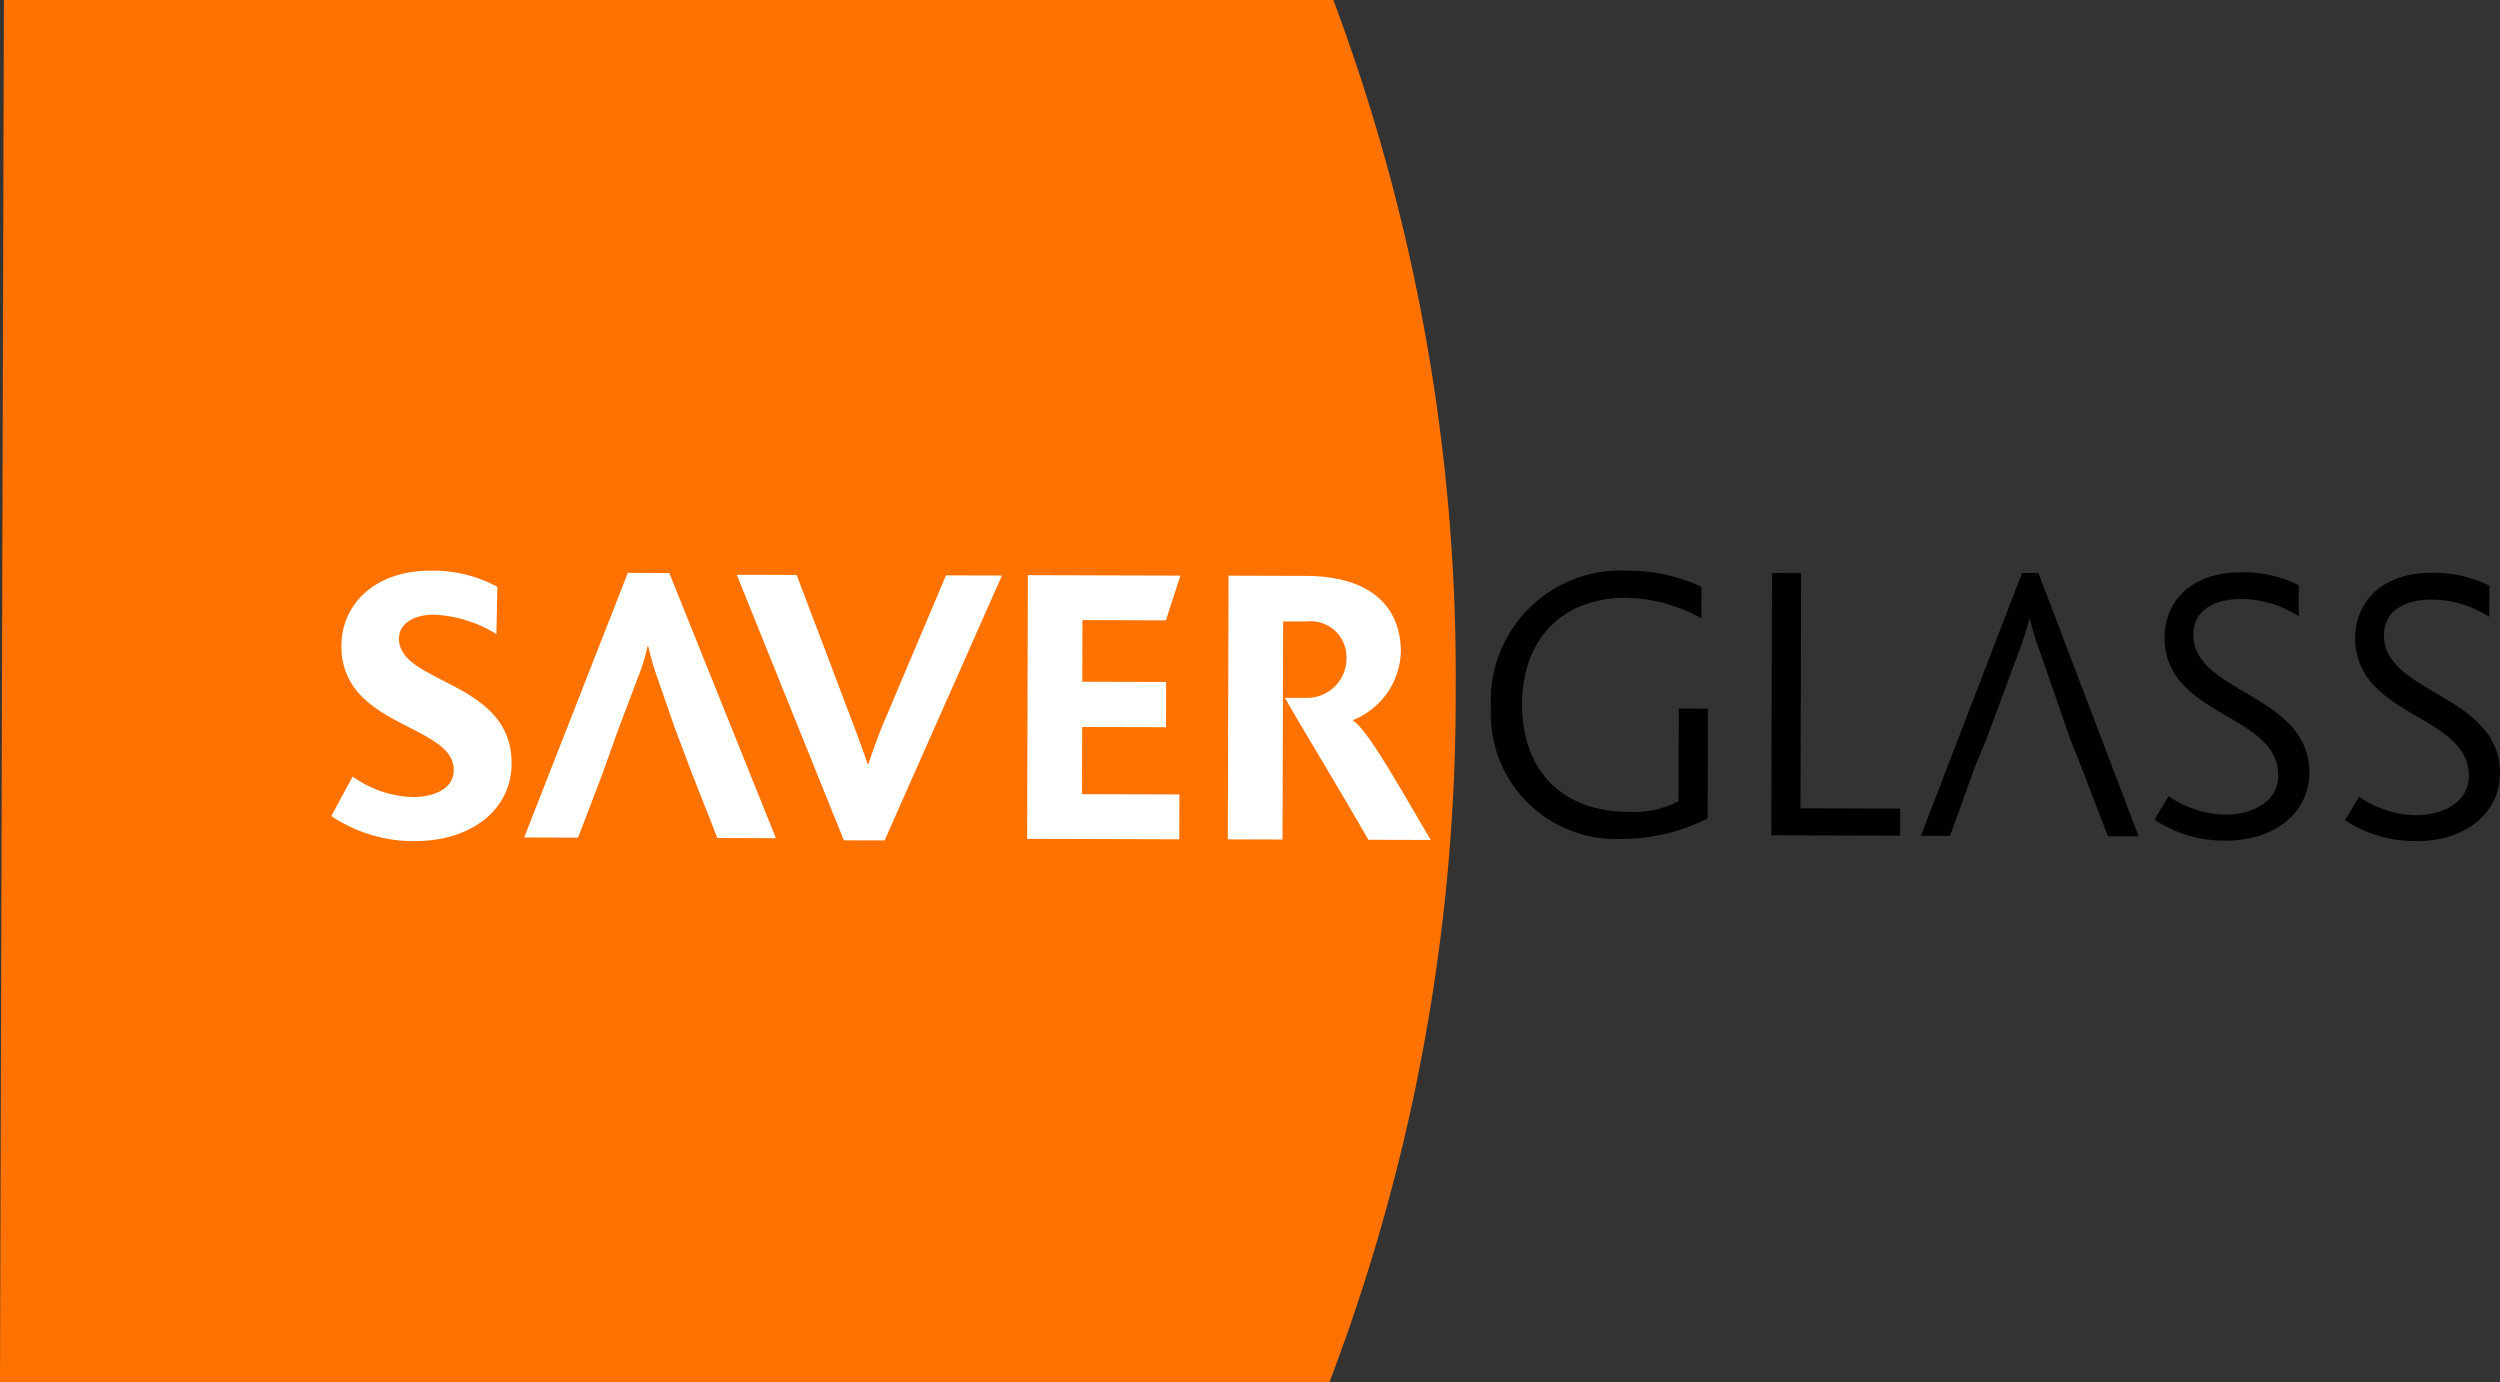 <?xml version="1.0" encoding="utf-8"?>
<svg xmlns="http://www.w3.org/2000/svg" width="144.712" height="80" viewBox="0 0 144.712 80">
  <rect x="0" y="0" width="144.712" height="80" fill="#333333" stroke="none"/>
  <g id="Saverglass" transform="translate(0 -0.01)">
    <path id="Tracé_2212" data-name="Tracé 2212" d="M76.956,80.01a111.525,111.525,0,0,0,7.307-39.98A111.539,111.539,0,0,0,77.181.01H.226L0,80.01Z" transform="translate(0 0)" fill="#ff7200" fill-rule="evenodd"/>
    <path id="Tracé_2213" data-name="Tracé 2213" d="M16.114,35.069a8.549,8.549,0,0,1-4.849-1.452L12.5,31.33a6.309,6.309,0,0,0,3.487,1.188c1.108,0,2.36-.409,2.363-1.568.005-2.014-3.694-2.372-5.535-4.484a3.982,3.982,0,0,1-.964-2.714c.007-2.315,1.839-4.348,5.189-4.34a7.813,7.813,0,0,1,3.834.936l-.053,2.734a7.512,7.512,0,0,0-3.626-1.122c-1.134,0-2.012.506-2.016,1.384-.007,2.639,6.536,2.426,6.521,7.22-.007,2.782-2.464,4.512-5.582,4.5Zm16.027-3.916,1.469,3.732L37,34.9l-6.172-15.35-2.4-.009-6,15.316,3.119.009,1.42-3.722.909-2.547,1.141-3.008a12.1,12.1,0,0,0,.562-1.827H29.6a16.229,16.229,0,0,0,.548,1.876L31.177,28.6l.964,2.552ZM50.082,19.694l-3.236-.01-3.465,8.189q-.574,1.341-1.025,2.729h-.048q-.487-1.423-1.032-2.826L38.2,19.66l-3.466-.01,6.2,15.373,2.358.005,6.791-15.334ZM60.348,34.962l.007-2.595-5.64-.017.012-3.888,4.852.012.009-2.618-4.854-.014.01-3.567,4.83.015.839-2.591-8.829-.026-.043,15.263,8.807.026Zm6.124-8.177c.421.79,2.526,4.239,4.827,8.206L74.9,35c-2.278-3.9-3.749-6.471-4.512-6.916v-.02a4.38,4.38,0,0,0,2.785-3.957c.007-2.361-1.468-4.381-5.533-4.392l-4.44-.012-.043,15.263,3.167.01.017-5.884.007-2.315.012-4.423,1.342,0a2.079,2.079,0,0,1,2.327,2.091,2.286,2.286,0,0,1-2.339,2.332l-.97,0-.252,0Z" transform="translate(7.914 13.63)" fill="#fff" fill-rule="evenodd"/>
    <path id="Tracé_2214" data-name="Tracé 2214" d="M58.244,34.94a7.235,7.235,0,0,1-7.551-7.6,7.521,7.521,0,0,1,7.963-7.925,10,10,0,0,1,4.222.93l-.007,1.822a9.357,9.357,0,0,0-4.312-1.187c-3.831-.01-6.054,2.492-6.064,6.132-.01,3.919,2.36,6.252,6.146,6.263a5.677,5.677,0,0,0,2.908-.613l.017-5.37,1.685.005-.017,6.359a11.068,11.068,0,0,1-4.99,1.185Zm16.133-.186,0-1.568-5.77-.017.039-13.615-1.685-.005-.041,15.183,7.454.022Zm10.47-4.025,1.559,4.059,1.776,0-5.8-15.244-.947,0L75.58,34.758l1.685.005,1.464-4.052.627-1.5,1.91-5.155a19.226,19.226,0,0,0,.6-1.863h.022a16.578,16.578,0,0,0,.574,1.89l1.784,5.142.6,1.5Zm8.409,4.309c2.746.007,4.8-1.575,4.811-3.926.012-4.563-6.727-4.6-6.716-7.991,0-1.474,1.3-2.07,2.777-2.067a6.224,6.224,0,0,1,3.32,1l.005-1.8a7.174,7.174,0,0,0-3.368-.746c-2.77-.01-4.389,1.621-4.4,3.764a3.848,3.848,0,0,0,1.078,2.744c1.863,2.009,5.508,2.572,5.5,5.247,0,1.612-1.645,2.275-3.027,2.271a5.925,5.925,0,0,1-3.322-1.069L89.1,33.828a7.311,7.311,0,0,0,4.151,1.21Zm11.032.031c2.746.009,4.806-1.575,4.813-3.926.012-4.563-6.727-4.6-6.716-7.991,0-1.476,1.3-2.07,2.775-2.067a6.243,6.243,0,0,1,3.32,1l.005-1.8a7.2,7.2,0,0,0-3.368-.746c-2.77-.009-4.391,1.622-4.4,3.764a3.865,3.865,0,0,0,1.079,2.746c1.863,2.009,5.509,2.571,5.5,5.244-.005,1.614-1.646,2.276-3.03,2.273a5.925,5.925,0,0,1-3.322-1.069l-.812,1.357a7.277,7.277,0,0,0,4.151,1.209Z" transform="translate(35.611 13.63)" fill-rule="evenodd"/>
  </g>
</svg>
